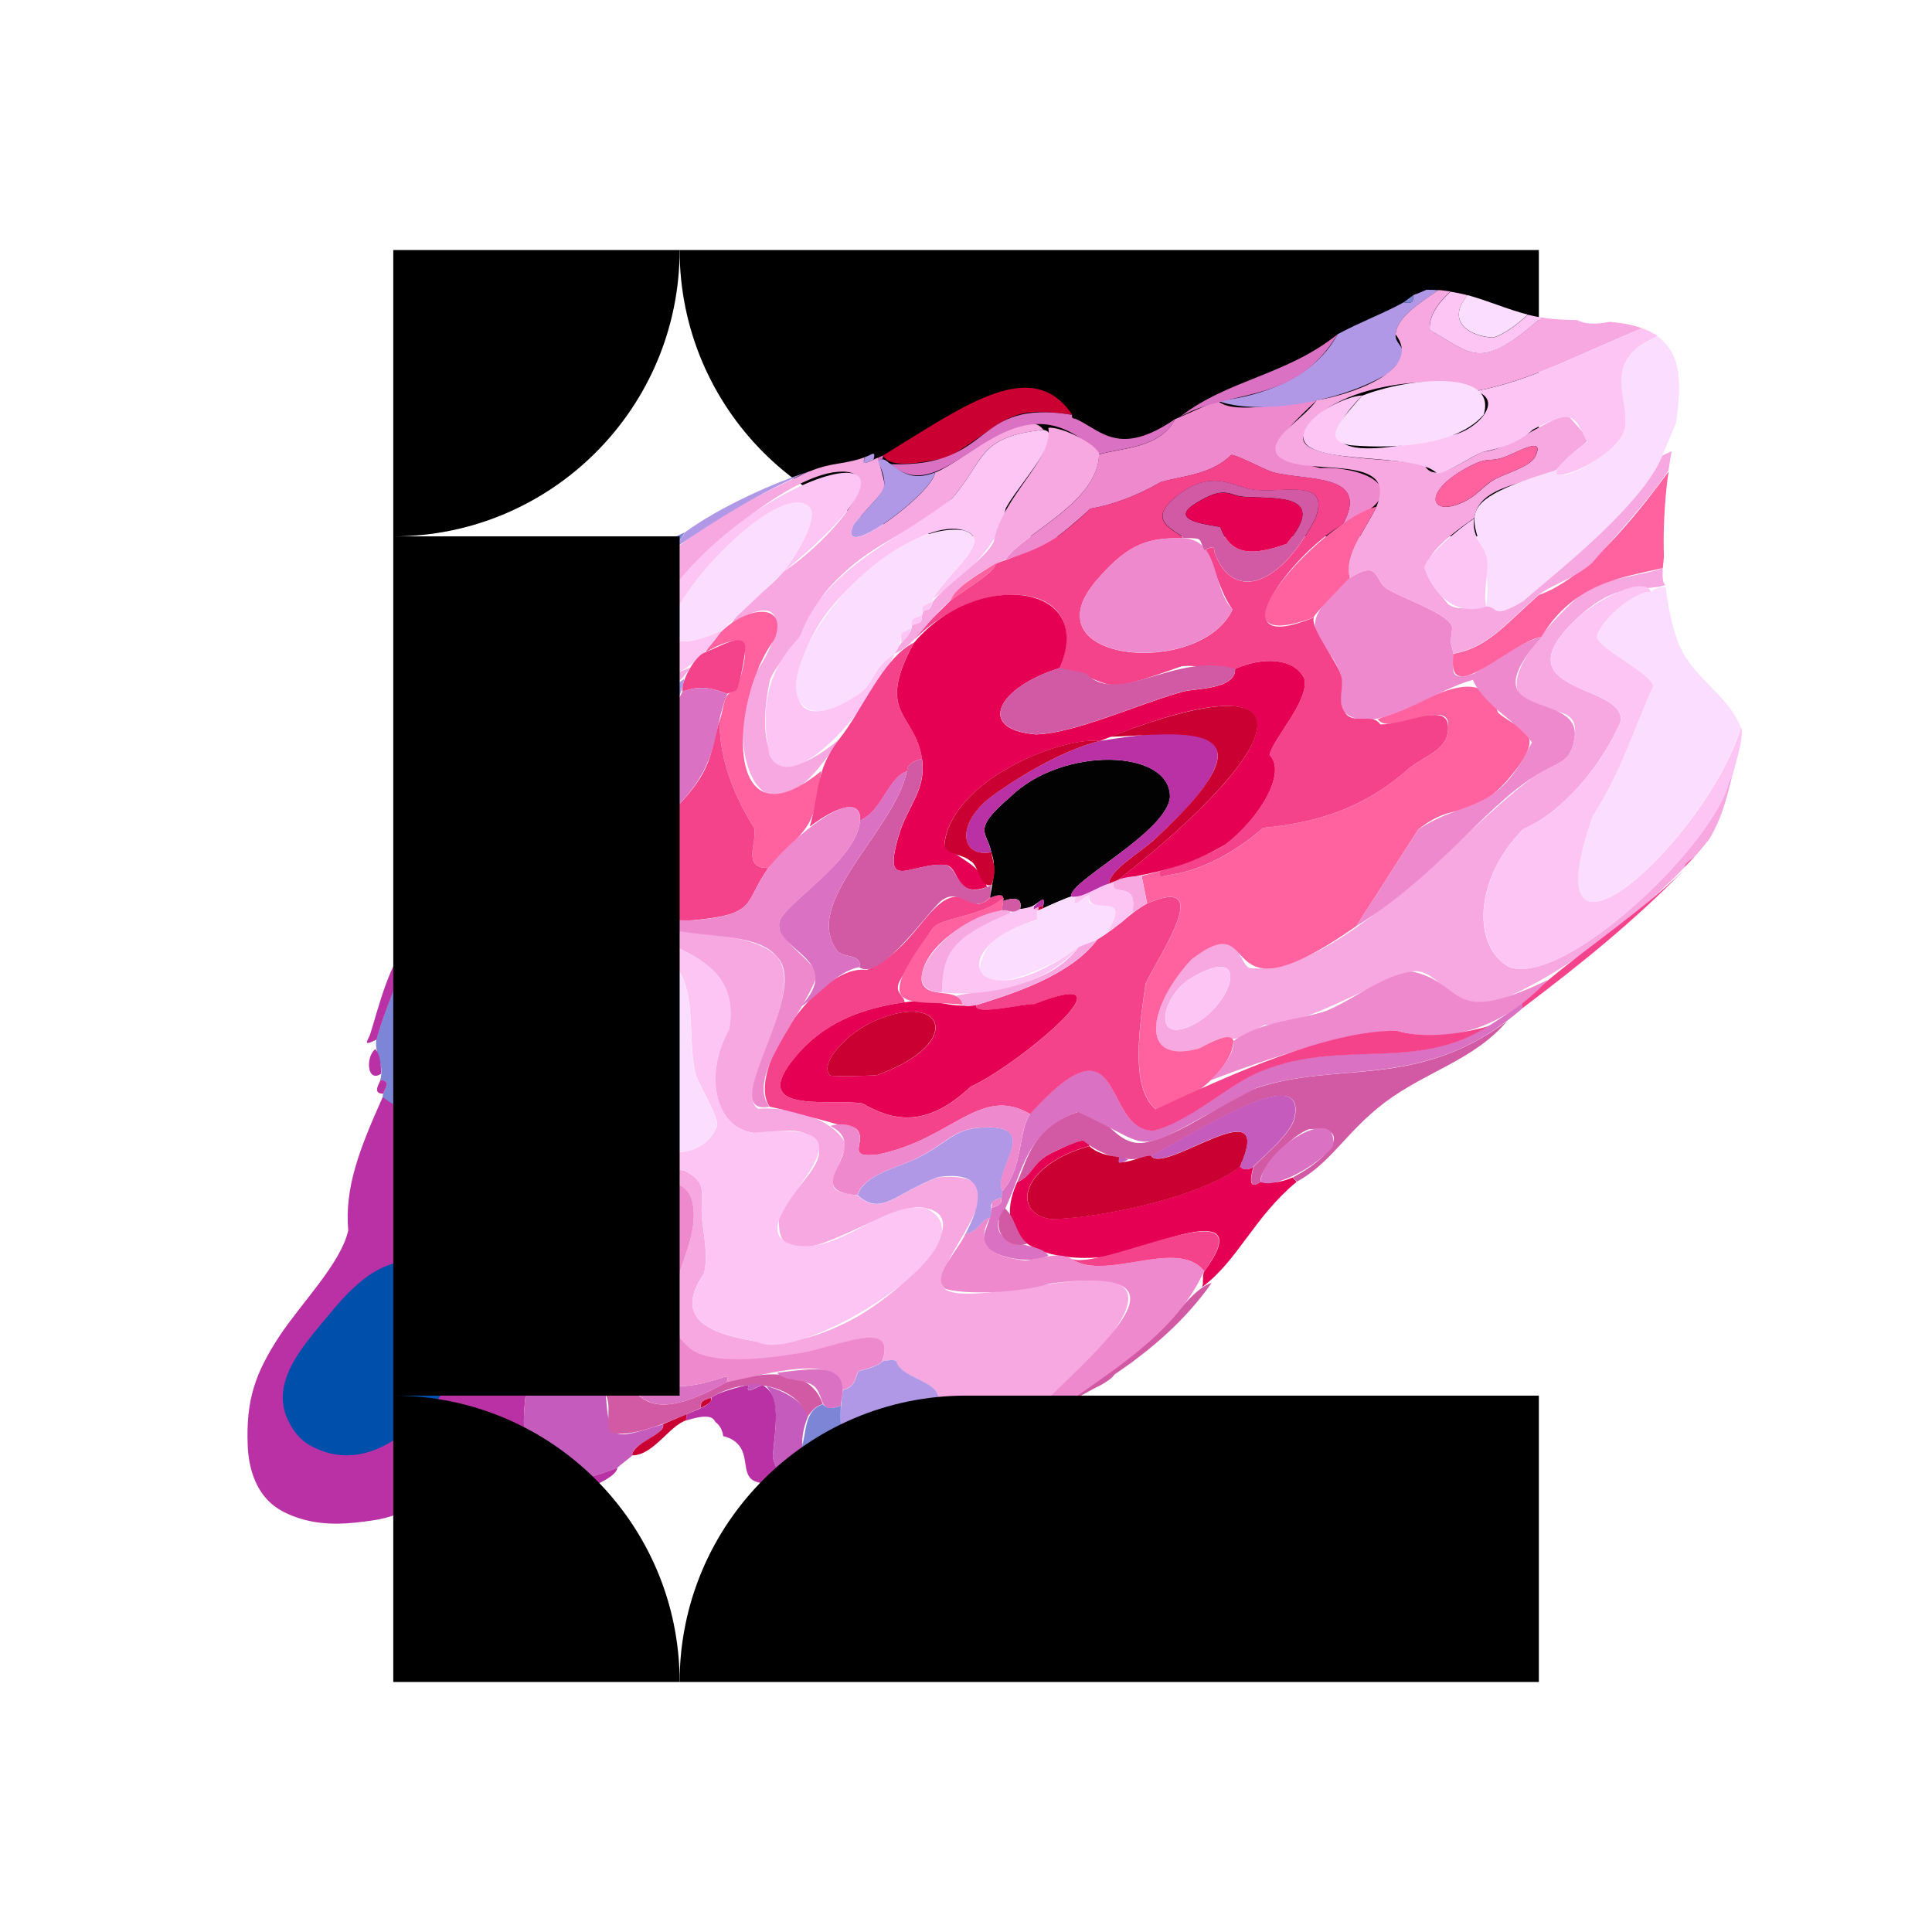 <?xml version="1.0" encoding="UTF-8"?>
<svg id="_レイヤー_1" data-name="レイヤー 1" xmlns="http://www.w3.org/2000/svg" viewBox="0 0 152 152">
  <path d="M53.47,19.67c0,12.45,10.09,22.53,22.53,22.53h45.07s0-22.53,0-22.53H53.47"/>
  <g>
    <path d="M90.49,105.41c-3.91,3.26-7.85,5.63-11.84,9.1,2.07-1.52,3.95-3.13,5.95-4.41.26-.21.62-.4,1-.6.32-.18.66-.36.99-.52.47-.26.89-.54,1.1-.85,2.98-2.01,5.63-4.33,7.63-7.19-1.47.39-3.13,3.1-4.84,4.48Z" fill="#d25aa4"/>
    <path d="M27.39,96.84c-.59,2.55-3.6,5.58-5.38,8.24-1.94,2.96-2.67,5.06-2.52,8.69.07,1.67.59,3.42,1.85,4.52.64.56,1.43.91,2.24,1.17,1.97.62,3.91.44,5.92.13s3.83-1.47,5.69-1.74c1.63-.24,4.64,1.24,6.75.77.95-.44,6.51-1.87,6.64-3.16-7.12,2.98-7.9-1.31-7.12-6.45-.34-1.54-3.05-2.64-1.39-5.09,1.93-3.27,7.21-3.36,9.51-6.03.48-1.53-4.68-1.92-5.82-2.57-2.47-1.42-1.16-3.1-1.31-5.65.17-3.41-5.14-.38-6.85-1.71-2.59.43-3.8-1.01-5.48-1.67-1.86,4.15-3.02,7.17-2.72,10.54Z" fill="#ba31a6"/>
    <path d="M133.35,67.37c-4.14,4.47-10,9.06-15.09,11.21-4.18,1.48-4.89-2.51-7.19-2.15-4.09,1.32-8,4.13-11.61,4.21-3.96,2.36-1.59-.19-5.08,1.84-4.94,1.37-4-3.43-.64-6.99,3.77-3.04,3.65.31,4.57.67,6.87.8,17-11.18,22.29-15,2.1-1.35,3.02-1.02,3.3-3.32.27-2.24-1.96-1.65-3.36-2.51-3.47-1.16,1.26-6.34,4.21-8.9,1.82-.99,4.29-1.11,6.06-1.73,0,.47-.06,1.03.2,1.35-2.22.59-3.72-.47-7.12,2.77-5.92,5.78,3.99,4.93,3.62,7.93-1.46,3.42-4.55,7.16-7.67,8.48-3.95,3.98-4,9.32-1.07,10.87,4.49,1.47,16.2-9.79,17.27-14.65,0,0,.1-.15.24-.37-.02.09-.05.18-.07.26-.45,1.79-.81,3.09-1.67,4.58-.37.49-.76.98-1.21,1.47ZM93.64,77c-2.22,1.35-3.06,5.22.17,3.65,3.19-1.55,4.78-6.67-.17-3.65Z" fill="#f7a8e1"/>
    <path d="M63.66,37.1c1.86-.77,2.74-.52,4.38-1.13-.33.82.41.27,1.06.03.64,3.09,1.12,1.69-1.92,5.26-1.52,3.28,6.21-2.41,6.38-4.08,2.37-.93,6.98-5.41,8.54-3.36-5.27.55-4.57,2.39-7.19,5.38-2.6,2.37-5.47,3.2-8.12,5.51-2.72,2.38-2.52,3.2-3.86,5.37-.68,1.1-2.01,2.4-2.37,3.47-.88,4.18-.58,9.64,5.42,4.65-6.31,10.13-9.04.36-6.74-5,2.19-2.85,3.19-7.15-1.68-4.17.79-1.4,2.93-2.63,4.05-4.04,3.34-2.12,8.82-8.23,4.29-7.87-4.26.33-12.03,7.36-14.14,10.75-1.76,2.83-2.45,6.87,2.53,4.65-1.39,2.44-7.02,4.98-7.06,3.01.06-3.85,2.42-6.66,3.73-10.31,3.73-3.94,8.4-6.11,12.7-8.13Z" fill="#f7a8e1"/>
    <path d="M62.45,117.26c.14.05.27.12.4.19.75.42,1.45.86,2.24,1.17-.38-2.34-3-3.55-1.53-7.17-.17-1.11-1.98-2.1-3.25-2.39,1.08,1.42.7,3.17.49,5.5.16,1.5,1.38,1.56,1.65,2.71Z" fill="#c55bbd"/>
    <path d="M56.28,111.87c.34.25.56.63.62,1.12.59.13,1.1.44,1.4.96.55.96.12,2.24,1.15,2.61.94.34,2.06.33,3.01.71-.28-1.14-1.49-1.21-1.66-2.71.17-2.22.75-4.79-.83-5.59-.88.38-1.31.72-1.06-.02-.63.13-2.37.55-2.96,1.02.22.54-1.33,1.01-1.92,1.29l-.06.5c1.46-.46,2.11-.38,2.31.12Z" fill="#ba31a6"/>
    <path d="M48.8,98.87c-5.16,7.86-5.59,7.44-1.14,10.87.29,3.73.48,3.55,4.51,2.31.17.63-1.4,1.21-2.11,1.83-.39.35-.26.57-.3.61-.3.3-.86.67-1.18.98-7.12,2.98-7.9-1.3-7.12-6.45-4.69-5.08.68-7.53,7.34-10.16Z" fill="#c55bbd"/>
    <path d="M95.81,31.54c1.33,1.19,5.75.01,7.78-.04-5.35,4.94-3.07,4.44.27,5.32,3.34-.17,8.03,1.72,1.79,4.42,2.23-4.08-2.94-3.36-5.55-4.1-.53-.15-2.95-1.42-3.22-1.34-1.68,1.61-3.94,1.64-5.58,2.14-1.83,1.08-3.86,1.81-5.51,2.08-2.44,2.22-3.76,3.28-6.7,4.01,1.42-2.08,7.32-4.48,7.37-8.28,1.86-.53,4.8-.48,5.98-2.77,1.05-.43,2.37-1.09,3.35-1.43Z" fill="#ef89ce"/>
    <path d="M53.86,41.9c-1.01,1.76-2.26,2.72-3.85,3.96-6.33,9.78-.02,4.91-10.63,15.68-.65,1.33.33,1.77.26,2.69-.23,3.07-4.12,5.44-5.84,8.46-4.33,7.59-4.58,16.27,6.29,13.36l-.06.5c-3.93,2.04-7.75,1.54-9.92-.25-.02-.55.81-1.2-.19-1.34.36-1.31-.5-2-.31-3.18.84-2.87,2.22-6.01,3.27-8.95,1.88-1.54,4.32-8.04,2.3-6.87.31-3.37,1.78-2.44,1.88-3.62,6.26-6.55,8.7-16.88,16.78-20.44Z" fill="#7c85d6"/>
    <path d="M85.7,90.16c-5.4,1.48-6.17,5.29-3.04,5.74,2.91.03,11.38-1.46,14.89-4.12.07-.01.3.47,1.06.03-.18.68-.49,1.9.56,1.18.78.03,1.27.17,2.53-.35l.31.34c-3.35,2.78-4.63,6.2-7.43,8.28.14-.4-.02-.87.16-1.24,4.27-5.73-4.15-2.07-6.59-1.34-4,.86-10.68.01-8.13-5.66,1.28-.6,1.12-1.46,2.6-2.26.82-.35,3.21-1.74,3.08-.59Z" fill="#e50054"/>
    <path d="M80.02,93.01c.84-1.82,1.19-4.34,4.76-5.52,1.95-.65,2.85,2.97,5.47,2.37,2.97-.68,6.47-3.51,8.6-4.26,6.46-2.14,12.39.12,19.7-5.24-2.57,3.03-6.36,3.94-9.58,6.36-3.12,2.37-4.21,4.75-6.94,6.25l-.31-.34c3.16-1.66,4.72-4.07,1.28-3.79-1.32.39-4.08,3.29-3.81,4.15-1.06.72-.74-.5-.56-1.18.2-.38,2.91-2.45,3.22-3.85,1.02-4.6-7.68,1.11-11.27,2.99-2.28.72-4.2-.28-5.39-1.23-.52.11-1.97.72-2.56,1.04-1.48.8-1.32,1.66-2.6,2.26Z" fill="#d25aa4"/>
    <path d="M117.06,80.74c.83-.48,1.89-1.23,2.73-1.87l-.06.5c-7.57,6.54-14.16,4-20.89,6.22-10.59,5.62-7.18,4.99-14.06,1.89-4.55,1.65-4.27,5.4-6.23,8.59-.36,2.23,3.1,1.5,3.94,2.72-1.34.66-3.65.19-4.5-.39-1.33-.82-.02-1.9,0-3.37,1.17-.34.67-.6.87-1.31,1.66-1.94,1.21-4.58,2.19-6.09,7.55-8.33,5.57,1.26,9.66,1.31,2.88-.65,6.03-3.75,8.64-4.74,6.27-2.5,12.12.12,17.71-3.48Z" fill="#db71c2"/>
    <path d="M109.12,29.45c2.36-2.09.58-2.13.68-3.13.04-1.2,1.65-2.36,3.39-3.49h-.04c-.32-.03-.62-.03-.93-.03-.32.15-.66.28-1.01.41-.14.16.23.78-.77.57-1.32.76-3.53,1.6-5.21,2.52-2.07,3.91-7.06,5.04-9.43,5.23,2.87,1.13,9.29.28,13.31-2.09Z" fill="#b098e7"/>
    <path d="M84.36,32.63c-5.17-.68-4.66.2-9.79,3.39-1.66.24-4.44,1-5.1-.18,6.55-4.03,11.74-7.85,14.89-3.21Z" fill="#ca0032"/>
    <path d="M84.36,32.63c-.1.3.13.29.31.34,1.97.91,3.39,3.01,7.78,0-1.18,2.29-4.12,2.24-5.98,2.77-7.14-7.3-11.83,4.92-16.37.78,8.32.25,6.29-5.19,14.26-3.88Z" fill="#db71c2"/>
    <path d="M50.03,44.2c-5.33,5.48-6.37,9.85-11.28,16.14-.36.45-.38.86-1.2,1.09,4.69-6.03,5.41-11.66,12.48-17.23Z" fill="#ba31a6"/>
    <path d="M105.23,26.3c-3.34,5.6-8.52,4.26-12.4,6.5,3.78-2.95,8.35-3.25,12.4-6.5Z" fill="#db71c2"/>
    <path d="M35.19,65.96c2.02-1.18-.44,5.35-2.3,6.87.77-2.15,1.64-4.57,2.3-6.87Z" fill="#ba31a6"/>
    <path d="M119.72,79.37l.06-.5c4.03-3.71,8.91-6.71,12.71-10.42-4.07,4.13-7.92,7.24-12.78,10.92Z" fill="#f4438b"/>
    <path d="M32.36,74.24c-.87,2.48-2.07,5.15-2.74,7.55-1.27.65-.58-.03-.47-.51.5-1.52,1.65-6.38,3.21-7.04Z" fill="#ba31a6"/>
    <path d="M63.66,37.1c-3.52,1.45-7.41,3.81-10.67,6.1.06-.06.87-1.16.87-1.3,2.77-2.03,7.12-3.97,9.8-4.8Z" fill="#b098e7"/>
    <path d="M54.03,111.25l-.06.5c-1.33.45-2.58,2.75-4.22,2.75-.04-.98,2.71-1.67,2.41-2.45.22-.1,1.52-.65,1.86-.8Z" fill="#ca0032"/>
    <path d="M29.99,84.47c-1.1.76-1.26-1.28-.47-1.93.41.38.46,1.29.47,1.93Z" fill="#ba31a6"/>
    <path d="M30.15,86.05c-.95,0-.22-.92-.22-1.09.86.1.35.65.22,1.09Z" fill="#ba31a6"/>
    <path d="M111.21,23.21c-.14.16.23.78-.77.57.04-.03.73-.55.77-.57Z" fill="#7c85d6"/>
    <path d="M68.04,35.97c.58-.2.87-.59.69.18-.8.39-.84.38-.69-.18Z" fill="#b098e7"/>
    <path d="M37.08,62.34c.06.42-.11.6-.81.81.78-1.07.58-.57.81-.81Z" fill="#ba31a6"/>
    <path d="M67.67,36.12l-1.09.22c.49-.12.75-.15,1.09-.22Z" fill="#b098e7"/>
    <path d="M88.85,107.41l.4-.4c-.08.07-.19.24-.4.4Z" fill="#ba31a6"/>
    <path d="M84.68,32.97l-.34-.09c.07.05.27.03.34.09Z" fill="#ca0032"/>
    <path d="M69.45,36.08l-.37.16.03-.25c.11-.04.27-.1.37-.16l-.03.25Z" fill="#db71c2"/>
    <path d="M132.53,68.2c.07-.32.71-.7.82-.83-.13.13-.6.61-.82.83Z" fill="#f4438b"/>
    <path d="M48.23,91.92c-3.35-1.38-.23-8.72-5.85-7.07-.03,0,.14-.4-.18-.4-4.71,1.99-10.14.32-9.96-3.66.24-1.97,1.07-7.94,3.69-9.58,3.4-5.11,9.99-7.96,11.16-3.89.31.7-.17,2.72,1.15,2.11.75,5.48,10.04,2.77,12.91,5.87,2.33,2.93-3.61,10.63-1.5,11.93,2.76-.18,5.96.84,6.93,2.84-1.11,3.12-1.97,3.63.89,3.98,1.87,1.7,2.9-.15,6.31-1.42,7.91-.68-1.24,7.1.55,8.78,2.74,2,20.39-5.17,12.36,4.54-2.5,3.24-7.46,6.38-9.52,9.6-1.17.77-2.4,1.44-3.62,1.97-2.06-.68,1.17-5.88.17-7.89-.48-1.09-2.87-1.29-3.23-2.57-.2-.1-.75-.05-1.09.05,1.22-3.43-3.49-1.15-6.39-.65-3.17.54-7.15.92-8.73-.37-3.82-3.12,1.09-7.54.19-11.51-.58-2.53-4.54-1.35-6.25-2.65ZM53.88,92.12c1.9.96,1.2,1.8,1.34,3.65.1,1.24.53,2.89.17,4.42-2.86,4.08,1.65,4.91,4.18,5.37,2.18.13,3.85,0,6.85-1.43,4.5-2.14,10.47-8.29,6.43-9.07-3-.93-11.89,6.84-11.56.81.79-2.5,4.9-4.86,2.31-6.55-1.14-.75-2.84-.11-4.36-.2-3.09-.46-3.83-4.73-1.89-8.12,1.33-7.38-8.53-6.16-11.31-11.25-4.34-13.02-24.59,20.82-3.55,14.09,10.18-3.04-.63,6.03,11.37,8.27Z" fill="#f7a8e1"/>
    <path d="M67.61,119.02c1.78-.04,3.86-.58,5.95-1.5-2.06-.68,1.17-5.88.17-7.89-.48-1.09-2.87-1.29-3.23-2.57-.2-.1-.75-.05-1.09.05-.35.43-1.62.68-1.85.78-.23.19-.18,1.27-1.25,1.47-.54,3.64.26,4.69,1.09,7.29.19.67.17,1.55.22,2.38Z" fill="#b098e7"/>
    <path d="M84.23,99c-1.04-.49-1.92-.07-3.55.18-1.62-.23-4.37-.62-2.78-3.41-.83.25-.85,1.1-1.93,1.28-.69,1.49-2.72,3.38-1.62,4.34,1.59.51,5.91.33,8.21-.4,14.76-1.92-.14,7.81-5.2,14.43l.72-.5.05-.03c5.84-5.41,13.67-8.38,16.6-14.88-2.13-2.71-7.84.93-10.51-1.01Z" fill="#ef89ce"/>
    <path d="M66.73,119c.28.02.58.03.88.02-.05-.82-.03-1.71-.22-2.38-.74-2.56-1.37-2.71-1.24-6.05-.72.29-1.19.2-1.4-.11-1.54.47-1.27,2.32-1.69,3.38-.01,1.7,1.87,3.19,2.04,4.76.49.19,1.02.33,1.63.38Z" fill="#7c85d6"/>
    <path d="M33.69,99.52c4.31,1.44,4.43,5.03,2.24,8.48-2.36,3.71-6.8,8.44-11.62,5.67-.76-.44-1.31-1.19-1.68-1.99-1.45-3.15,1.53-6.14,3.54-8.59,1.79-2.17,4.46-4.7,7.52-3.58Z" fill="#004fab"/>
    <path d="M40.03,86.55c7.23-.46,2.32,3.78,5.18,7.32,8.18,2.58,7.69-.4,3.17,10.95.87,4.84,2.02,7.75,8.77,3.92,3.28-1,6.69-1,7.58,1.73-.61.17-.85.54-1.18.97-.79-2.2-4.37-3.47-7.61-1.48-.79.28-.83.32-.8.81-2.13.96-5.72,2.53-7.13,1.87-.39-.45.13-2.1-.36-2.91-4.97-3.59-3.51-3.82,1.92-11.83.48-1.53-4.69-1.92-5.82-2.57-4.31-3.43,3.01-9.07-7.34-7-.48.03-1.05.22-.82-.36,1.9-.32,2.95-1.01,4.44-1.43Z" fill="#d25aa4"/>
    <path d="M108.39,56.58c4.17-1.49,8.17-4.64,9.47-.51,1.75,1.54,4.27,1.32.58,5.48-2.92,3.13-3.96,1.38-6.86,3.71l-4.87,7.6c-11.71,8.22-7.14-1.89-12.96,2.62-3.34,3.55-4.33,8.38.64,6.99.92-.52,2.43-1.3,2.65-.59-.06,2.41-4.07,5.33-6.1,5.38-2.05-1.67-1.28-6.54-.8-9.89,1.11-2.34,5.5-8.64.11-6.29l-.43-2.17c.49-.13.97-.25,1.47-.38-.26.67.34.37.93.26,2.2-.3,5-1.7,7.14-3.66,3.73-.36,7.72-1.29,11.5-4.69,1.51-1.14,3.05-1.45,3.07-3.19.31-2.57-4.58.75-5.53-.66Z" fill="#ff629f"/>
    <path d="M136.96,57.23c-1.04-2.69-4.01-3.98-5.01-6.9-.44-1.28-.73-2.67-.9-4.13-.35-.04-.73.02-1.18.35-1.24-.03-3.73,1.97-4.25,3.46-.21.89,4.2,2.87,4.42,3.97-1.54,3.4-2.6,6.9-4.74,10.19-5.22,14.81,8.85,2.08,11.66-6.93Z" fill="#fbdeff"/>
    <path d="M136.05,61.43s.1-.15.24-.37c.26-.98.78-2.66.74-3.49,0-.1,0-.16,0-.22l-.05-.11c-2.81,9.02-16.89,21.74-11.66,6.93,2.15-3.29,3.2-6.79,4.74-10.19-.23-1.11-4.63-3.09-4.42-3.97.51-1.49,3.02-3.49,4.25-3.46-.57-1.31-4.32.63-5.99,2.27-5.92,5.78,3.99,4.93,3.62,7.93-1.46,3.41-4.55,7.16-7.67,8.48-3.96,3.99-3.99,9.31-1.07,10.87,4.49,1.47,16.2-9.79,17.27-14.65Z" fill="#fdc5f3"/>
    <path d="M106.2,45.48c2.26-1.49,1.97.13,2.81.76.97.73,5.38,2.14,5.24,3.22-.19,1.46-.11.96.1,1.97.19.88-.71,2.32,1.58,1.58,1.95-1.12,3.38-2.34,5.34-2.91-5.83,6.73,2.8,4.15,2.63,7.74-.28,2.3-1.21,1.97-3.3,3.32-3.96,2.53-7.47,7.71-13.9,11.71l4.87-7.6c3.69-2.49,6.2-1.06,8.95-6.87-1.07-1.57-3.77-2.89-4.64-4.91-3.35.91-7.9,4.56-10.09,2.55-.64-.85-.05-1.86-.27-2.78-.87-3.21-4.55-3.36.68-7.78Z" fill="#ef89ce"/>
    <path d="M121.79,77.08c-4.12,4.46-8.72,4.91-11.91,4.01-3.92.1-9.98,2.13-14.66,3.91,1.09-1.04,1.93-2.27,1.82-3.11,2.37-1.6,4.71-1.55,7.23-2.33,2.29-.93,4.31-2.74,6.8-3.13,4.29.9,2.72,4.5,10.72.66Z" fill="#ef89ce"/>
    <path d="M121.27,50.1c2.63-4.33,6.43-4.66,9.55-5.41l.09-.87c-.06-1.73.01-3.55.2-5.41.04-.42.1-.87.17-1.32-1.31,1.8-2.98,3.95-4.77,5.79-1.79,1.82-3.69,3.34-5.45,3.93-2.71,2.41-4.05,4.15-6.69,4.62-.69,4.49,4.38-.87,6.91-1.33Z" fill="#ff629f"/>
    <path d="M93.64,77c4.94-3.02,3.36,2.11.17,3.65-3.23,1.56-2.38-2.3-.17-3.65Z" fill="#fdc5f3"/>
    <path d="M50.96,45.22c-2.9,6.5-7.82,15.79,2.86,8.2-.13,2.27-4,6.59-5.59,8.69-.26.57.47.55.48,1.1-.17,1.03-.58,2.97-1.62,4.1-.8-2.41-3.68-2.55-7.03-.44-1.88,1.32-3.61,4.04-5.31,5.36-3.89,7.28-3.22,14.01,4.02,13.09.97.01,3.59-1.58,3.61-.47-11.47,6.15-13.96-3.9-8.58-12.16,1.72-3.03,5.61-5.39,5.84-8.46-2.11-3.16,3.72-6,6.02-9.51,1.39-2.35,2.22-7.72,5.3-9.49Z" fill="#b098e7"/>
    <path d="M82.1,33.82c1.88.29-2.3,4.7-2.99,6.23-.47,2.79-2.97,5.07-5.71,7.06,1.13-2.07,4.88-4.62,2.45-5.38-3.15-1-9.37,4.12-11.33,7.25-2.57,4.15-3.06,9.5,2.97,5.66,1.39-.96,1.1-2.08,2.89-3.2-1.8,4.05-7.97,11.49-9.85,7.99-.48-2.74-.77-6.04,2.4-9.34,1.93-5.48,7.89-7.64,11.98-10.89,2.6-2.97,1.96-4.85,7.19-5.38Z" fill="#fdc5f3"/>
    <path d="M61.62,45c-1.56,1.57-3.44,3.29-4.83,4.6-10.99,4.85,3.69-12.58,6.85-9.77.84.74-.84,3.67-2.02,5.16Z" fill="#fbdeff"/>
    <path d="M64.61,60.67c-.69,4.3-.41,3.86-4.16,7.62-2.09,0-.91-1.92-1.1-3.13-1.39-2.19-2.72-5.05-2.75-8.43.44-1.15.21-2.26,1.37-2.45.87-2.89,1.47-5.18-2.46-2.97,1.98-3.61,6.78-4.42,5.42-1-3.59,4.8-4.03,16.66,3.68,10.35Z" fill="#ff629f"/>
    <path d="M71.91,50.56c-3.12,5.66.1,5.5.63,9.14-1.33.32-1.09.88-1.19.97-1.53.59-1.89,3.06-3.69,3.89.13-1.75-1.81-1.15-3.96.48.76-2.42.37-4.33,2.28-6.83,1.87-2.31,3.48-6.45,5.92-7.65Z" fill="#f4438b"/>
    <path d="M61.62,45c1.18-1.49,2.86-4.42,2.02-5.16-3.16-2.81-17.84,14.62-6.85,9.77-4.32,6.32-8.49,3.34-5.02-1.72,7.36-11.36,25.37-15.67,9.85-2.88Z" fill="#fdc5f3"/>
    <path d="M70.1,36.51c.72.54,1.61,1.39,3.46.66-.17,1.66-7.9,7.36-6.38,4.08,2.38-2.85,2.93-2.55,1.89-5.01.51-.31.71.13,1.03.27Z" fill="#b098e7"/>
    <path d="M55.51,51.31c1.34-.54,2.72-1.43,3.11-.61.14.31-.47,3.37-.65,3.58-.06.08-.69.24-.75.31-.85-.33-2.03-.77-3.52-.17-.14-.89,1.05-2.91,1.81-3.11Z" fill="#f4438b"/>
    <path d="M59.97,108.96c-.88.38-1.31.72-1.06-.02.9-.18.63-.01,1.06.02Z" fill="#c55bbd"/>
    <path d="M55.95,109.96c-.16.13.42.2-.8.81-.03-.49.02-.54.8-.81Z" fill="#ca0032"/>
    <path d="M100.1,37.13c-.53-.15-2.95-1.42-3.22-1.34-1.68,1.61-3.94,1.64-5.58,2.14-1.84,1.09-3.86,1.81-5.51,2.08-3.05,2.89-3.98,3.11-7.45,4.32-.03.7-2.5,2.09-3.54,2.9-.91.94-2.49,2.32-2.86,3.08,5.42-5.42,14.23-4.52,11.41,2.26,4.85,1.17,2.64,2.33,9.58-.14,1.02-.19,3.07.35,4.24.2,2.17-.97,4.6-.9,5.44.74.44,1.75-2.45,4.71-2.73,6.02,1.36,1.36-.69,4.88-3.46,7.03-1.45.96-3.69,1.7-5.14,2.11-.26.67.34.37.93.26,2.2-.3,5-1.71,7.15-3.66,3.73-.36,7.72-1.29,11.5-4.69,1.51-1.14,3.05-1.45,3.07-3.19.02-2.11-3.29-.21-5.34-.26-.59-.95-2.15.08-2.78-.95-.64-.85-.05-1.86-.27-2.78-.27-1.15-2.44-3.74-2.18-4.67-7.67,3.1-2-4.84,2.3-7.36,2.23-4.08-2.94-3.36-5.55-4.1ZM92.61,39.01c2.82-2.23,4.46-.64,6.1-.47,2.44.25,5.99-.93,4.78,2.27-3.11,5.86-6.63,6.15-7.87,2.81-.21-.25.19-.91-.85-.33.89,1.45,1.19,3.28,2.2,4.66-2.55,5.47-16.4,4.15-10.61-2.39,2.54-2.94,4.11-3.24,6.75-3.22-.68-.7-3.05-1.32-.51-3.33Z" fill="#f4438b"/>
    <path d="M114.25,49.46c.14-1.08-4.27-2.49-5.24-3.22-.84-.63-.55-2.25-2.81-.76-.47-1.82,1.11-3.59,2.09-5.62,1.93-4.56-6.47-2.06-7.87-4.17-.56-1.32,2.04-2.63,3.17-4.2,2.38-.37,8.44-2.26,6.21-5.18.04-1.2,1.66-2.36,3.39-3.49.32.02.62.07.92.11-1.04.97-1.72,1.98-1.62,3.03,3.37,1.91,3.94,3.26,8.79-.99.21.04.42.08.64.1.69.07,1.42.1,2.18.12.13.06.25.11.34.14.63.21,1.4.14,2.21-.01.91.08,1.78.23,2.55.51-4.49,1.8-8.79,4.17-13.14,4.94-1.22-1.47-12.07-.87-13.53,3.65-.21,1.85,7.56,1.6,9.52,2.13.76,1.59,2.94-.26,4.63-1.01,1.99-.15,4.66-2.38,6.63-2.91,2.57,2.95,1.75,1.26-.85,4.33-2.22,1.16-6.1,1.17-6.48,3.8-5.3,3.67-3.95,4.41-2.03,6.79.89.61,1.95.13,2.99.14.98,0,.4,1.07,2.9-.42,1.53-1.33,3.89-3.23,6.05-5.28,2.16-2.07,4.13-4.27,4.88-6.14l.74-.35c-.08.5-.16,1-.24,1.49-1.51,2.38-5.19,6.32-6.02,7.3-1.4,1.23-2.84,1.56-4.21,2.5-2.7,2.41-4.06,4.16-6.69,4.62-.22-1.02-.29-.52-.1-1.97ZM115.55,39.27c.73-.42,1.25-1.11,2.05-1.56.89-.49,2.77-.97,3.18-1.79.88-1.78-1.58-.2-2.62.11-1.13.33-1.11-.14-2.87.84-3.66,2.03-2.6,4.04.27,2.4Z" fill="#f7a8e1"/>
    <path d="M86.47,35.74c-.06,3.8-5.91,6.16-7.37,8.28-1.15.47-3.79,1.93-4.29,3.21-1.96,1.63-2.7,3.44-4.42,4.2.33-.92,1.4-1.52,1.34-2.21.54-.29.83-.09.81-.81.15-.81.55.03.84-1.06.97-1.29,4.2-3.37,4.8-4.74.71-3.63,4.71-6.47,4.3-8.96,1.19-.07,3.83,1.35,4,2.07Z" fill="#f7a8e1"/>
    <path d="M108.29,39.86c-.98,2.03-2.56,3.8-2.09,5.62-.19.13-2.76,2.78-2.86,3.11-9.16,3.32.53-7.58,4.95-8.73Z" fill="#ff629f"/>
    <path d="M41.6,85.41c5.73.75,2.16,4.45,4.61,7.45,2.5,2.24,7.88-.94,6.23,5.03-2.83,6.4-3.87,12.98,3.69,10.71.59-.13,1.34-.62,1.04.14-6.76,3.82-7.9.92-8.77-3.93.15-1.35,2.46-5.75,3.2-7.43,1.34-3.03-4.85-2.31-6.38-3.52-2.87-3.5,2.07-7.77-5.18-7.32l.06-.5c.38-.1,1.31-.63,1.5-.64Z" fill="#db71c2"/>
    <path d="M85.7,90.16c.54.53,1.3.73,2.37.89-.37.97,2.07-.27,2.5-.1,1.08,1.5,9.88-5.6,6.99.84-3.49,2.65-12,4.16-14.89,4.12-3.13-.45-2.36-4.26,3.04-5.74Z" fill="#ca0032"/>
    <path d="M98.61,91.81c-.76.44-.99-.04-1.06-.03,2.88-6.44-5.91.66-6.99-.84,3.58-1.88,12.28-7.59,11.27-2.99-.31,1.41-3.01,3.48-3.22,3.85Z" fill="#c55bbd"/>
    <path d="M84.23,99c2.11,1.19,15.67-6.03,10.51,1.01-2.13-2.71-7.84.93-10.51-1.01Z" fill="#f4438b"/>
    <path d="M99.17,92.98c.19-2.62,6.2-6.3,5.7-2.79-1.14,1.47-4.59,3.41-5.7,2.79Z" fill="#db71c2"/>
    <path d="M80.83,97.84c-1.75.54-3-1.31-1.78-2.78.88.76.83,2,1.78,2.78Z" fill="#d25aa4"/>
    <path d="M88.07,91.05c.48.07.64.18.69.18-.72.38-.87.35-.69-.18Z" fill="#c55bbd"/>
    <path d="M77.89,70.62c.61-.22.91-.32,1.06.03-1.64,1.43-4.56,1.49-5.44,2.26-.3.26-2.69,4.11-2.8,4.43-.29.83.39.91.46,1.51-3.13.46-6.44,1.46-8.91,4.69-3.21,4.19,3.36,2.85,5.6,3.29,2.21,1.24,4.85,2.12,8.51-1.33,3.51-1.55,13.6-9.85,4.98-6.49-.39-.13-4.88,1-4.53.07,2.58-.82,7.38-2.26,9.52-5.17,1.99-1.23,2.44-2.01,3.9-2.82,5.39-2.35,1,3.95-.11,6.29-.48,3.36-1.25,8.22.8,9.89,6.09-2.83,13.55-6.19,18.95-6.18,1.95.59,4.58.38,7.18-.34-5.59,3.59-11.45.98-17.71,3.48-2.61.98-5.76,4.09-8.64,4.73-4.07-.06-2.13-9.64-9.66-1.31-3.93-2.31-6.16,2.02-11.98,3.18-2.72.34-.75-1.01-1.68-2.01-1.89-.4-4.53-1.28-6.83-1.75-1.95-2.72,3.88-11.28,7.63-10.76,4.59-1.94,5.24-7.59,8.69-5.18.67-.05.96-.48,1.01-.5Z" fill="#f4438b"/>
    <path d="M78.86,93.73l-.06.5c-1.3.36-.61.8-.9,1.55-.83.25-.84,1.1-1.93,1.28,1.88-3.55.94-4.91-2.18-4.45-3.4,1.28-4.44,3.12-6.31,1.42.52-1.67,3.13-2.13,4.78-2.96,2.32-1.17,2.89-2.36,5.23-2.37,4.5-.19.57,3.37,1.38,5.03Z" fill="#b098e7"/>
    <path d="M65.33,88.59c.82-.3,1.77-.07,2.05.23.93,1-1.03,2.35,1.68,2,5.8-1.15,8.09-5.49,11.98-3.18-.98,1.51-.52,4.15-2.19,6.09-.81-1.66,3.12-5.22-1.38-5.03-2.34,0-2.92,1.19-5.23,2.37-1.65.84-4.26,1.3-4.78,2.96-4.86-.36,1.39-3.71-2.15-5.45Z" fill="#ef89ce"/>
    <path d="M78.8,94.22c-.08.52.12.48-.81.81.15-.5-.23-.45.81-.81Z" fill="#ef89ce"/>
    <path d="M42.51,83.85c-21.08,6.69-.74-27.12,3.55-14.09,2.77,5.08,12.64,3.86,11.31,11.25-1.94,3.39-1.2,7.67,1.89,8.12,12.63-1.41-2.55,7.5,3.31,8.85,3.57.65,6.99-3.55,10.29-2.91,5.73,2.66-9.95,12.42-13.29,10.49-2.53-.47-7.03-1.28-4.18-5.37.37-1.53-.07-3.18-.17-4.42-.14-1.86.56-2.69-1.34-3.65-11.65-2.5-1.89-9.14-9.87-8.91.46-.19.54-.56,1.95-.76,3.29-.46,2.2.87,2.55,2.45.35,1.63.88,4.72,2.43,5.39,1.11.48,4.38.98,5.45-1.65.27-.66-1.48-3.3-1.7-4.28-.68-2.96.39-7.68-2.57-9.15-2.26-1.12-5.01-.8-6.26-3.08-3.77-13.04-21.62,13.86-3.35,11.72Z" fill="#fdc5f3"/>
    <path d="M42.51,83.85c-11.41,2.06-10.02-12.35-.06-15.26,5.13.37.58,5.22,9.66,6.62,2.96,1.47,1.89,6.19,2.57,9.15.22.98,1.97,3.62,1.7,4.28-1.07,2.64-4.34,2.13-5.45,1.65-1.54-.67-2.08-3.76-2.43-5.39.41-3.76-2.61-2.73-6-1.05Z" fill="#fbdeff"/>
    <path d="M60.45,68.29c-1.94,2.7-.8,3.62-5.73,4.09-4.62.4-7.46-.8-6.41-6.29l1.94-1.28c-.77,1.7,2.51-.77,3.43-1.79,2.53-2.78,2.17-4.04,2.92-6.28.03,3.37,1.37,6.24,2.75,8.42.2,1.21-.99,3.14,1.1,3.13Z" fill="#f4438b"/>
    <path d="M69.4,107.1c-.35.43-1.62.68-1.85.78-.23.19-.18,1.27-1.25,1.47-.29-2.99-5.94-1.22-9.13-.61.3-.76-.45-.27-1.04-.14-7.56,2.26-6.52-4.31-3.69-10.71,1.65-5.97-3.73-2.78-6.23-5.03-2.45-2.99,1.1-6.71-4.61-7.45,4.2-2.85,4.47,1.47,4.68,3.67.26.86,1.23,2.29,1.94,2.83,1.71,1.29,5.67.11,6.25,2.65.91,3.98-4,8.39-.19,11.51,1.58,1.29,5.56.9,8.73.37,2.9-.5,7.61-2.78,6.39.65Z" fill="#ef89ce"/>
    <path d="M67.66,64.56c-.23,3.13-5.88,6.47-6.34,7.96-.42,1.35,2.71,2.97,2.96,4.22-1.12,3.24-5.66,7.98-3.73,10.33-4.38.79,3.28-8.95.6-11.78-1.95-2.45-8.12-1.04-10.42-3.15.71.12,3.09.34,3.99.25,4.93-.47,3.78-1.4,5.73-4.09,1.68-2.25,7.31-6.94,7.21-3.73Z" fill="#ef89ce"/>
    <path d="M48.31,66.09c.02,1.12-.23,2.18-.07,3.33-1.32.62-.84-1.4-1.15-2.11.25-.33.78-1.06.88-1.31.17-.05.34-.01.34.09Z" fill="#ef89ce"/>
    <path d="M66.3,109.35c0,.38-.13.84-.15,1.24-1.81.7-1.23-.68-2.07-1.51-.81-.67-2.36-.33-2.93-1.08,2.69-.32,5.1-.77,5.15,1.35Z" fill="#db71c2"/>
    <path d="M83.35,52.57c-4.83,1.48-6.63,4.83-1.84,5.21,3.1-.08,8.09-2.42,11.62-3.38.87-.23,4.12-.16,4.04-1.77,2.16-.96,4.61-.9,5.44.74.44,1.75-2.45,4.71-2.73,6.02,1.36,1.36-.69,4.89-3.46,7.04-3.06,1.82-5.4,2.18-8.42,2.78,14.61-11.47,14.94-17.58-1.46-10.91-3.14-.36-11.8,3.16-12.25,8.2.98,1,2.92,1.49,3.35,3.29-2.67.93-2.03-1.69-3.35-1.75-2.71-.14-4.89,2.19-3.59-2.28.68-2.34,2.2-3.57,1.84-6.05-.52-3.64-3.74-3.48-.63-9.14,4.85-5.81,14.44-4.77,11.44,2.02Z" fill="#e50054"/>
    <path d="M89.81,68.91l.43,2.17c-.06.04-1.1.68-1.16.72.52-2.67-1.83-1.08-1.46-2.44.91-.47,2.08-.42,2.18-.45Z" fill="#f7a8e1"/>
    <path d="M57.22,54.59c-1.18,2.91-.54,5.09-3.55,8.43-.92,1.01-4.19,3.49-3.43,1.79l-1.94,1.28c0-.11-.17-.14-.34-.09.19-.51.75-2.43.75-2.79,0-.54-.74-.53-.48-1.1,1.46-1.72,4.46-5.68,5.46-7.69,1.5-.6,2.67-.16,3.52.17Z" fill="#db71c2"/>
    <path d="M73.4,47.11c-.05.08,0,.15-.03.25-.79.27-.83.32-.81.81-.06.04.02.15-.03.25-.79.27-.83.32-.81.81-.06.05.03.16-.03.25-1.25.31-.48.85-1.31,1.96-1.79,1.13-1.5,2.24-2.89,3.2-3.65,2.52-5.03.92-4.86-1.02.83-5.44,8.37-12.66,13.21-11.89,2.43.77-1.31,3.31-2.45,5.38Z" fill="#fbdeff"/>
    <path d="M72.53,59.7c.36,2.49-1.16,3.72-1.84,6.05-1.29,4.47.88,2.14,3.59,2.28,1.26.11.91,2.98,3.73,1.6-.12.33-.03.65-.13.99-1.4,1.44-2.21-.8-3.68.15-.83.39-4.86,6.54-6.59,5.33.26-1.11-1.37-.68-1.78-1.36-2.76-3.77,4.53-9.36,5.52-14.07.09-.09-.15-.65,1.19-.97Z" fill="#d25aa4"/>
    <path d="M71.35,60.66c-.99,4.72-8.28,10.3-5.52,14.07.41.69,2.04.26,1.78,1.36-1.84.35-3.09,2.19-4.65,3.13,3.6-3.81-2.13-4.41-1.64-6.71.47-1.49,6.12-4.83,6.34-7.96,1.79-.84,2.16-3.31,3.69-3.89Z" fill="#db71c2"/>
    <path d="M93.11,42.34c2.91.17,2.17,3.89,3.86,5.6-2.55,5.47-16.4,4.15-10.61-2.39,2.54-2.94,4.11-3.24,6.75-3.22Z" fill="#ef89ce"/>
    <path d="M83.35,52.57c.14-.02,1.91.36,2.08.41,2.57,2.65,7.06-1.74,11.74-.36.08,1.61-3.18,1.54-4.04,1.77-3.53.95-8.52,3.3-11.62,3.38-4.77-.38-3-3.72,1.84-5.21Z" fill="#d25aa4"/>
    <path d="M94.77,43.28c1.04-.58.64.08.85.33,1.24,3.34,4.75,3.06,7.87-2.81,1.2-3.2-2.35-2.02-4.78-2.27-1.65-.17-3.28-1.76-6.1.47-2.54,2-.17,2.63.51,3.33,1.68.02,1.1.04,1.66.95ZM97.94,39.1c2.64.12,6.57-.21,3.28,3.69-2.73.98-4.42.89-5.2-1.31-.26-.16-4.36-.38-1.98-1.86,2.43-1.52,2.61-.59,3.91-.53Z" fill="#d25aa4"/>
    <path d="M78.35,44.33c-.03.7-2.5,2.09-3.54,2.9.28-1.03,2.6-2.33,3.54-2.9Z" fill="#ff629f"/>
    <path d="M119.84,47.29c1.53-1.32,3.89-3.23,6.05-5.28,2.16-2.07,4.13-4.28,4.88-6.14.33-.77.72-1.68,1.1-2.63.3-2.1.41-4.1-.29-5.43-.3-.57-.7-1.01-1.18-1.35-.36.17-.75.37-1.19.63-3.47,2.31-.14,5.45-1.84,7.59-.99,1.23-4.87,3.64-4.91,2.3-10.76,3.23-4.63,3.99-5.53,10.74.98,0,.4,1.07,2.9-.42Z" fill="#fbdeff"/>
    <path d="M113.07,37.28c1.12-.23,2.54-1.3,3.62-1.73,1.24-.26,2.71-.64,3.92-1.76,3.21-1.65,3.22-1.14,4.26,1-5.82,4.26.36,2.48,2.5-.13,1.71-2.14-1.62-5.28,1.85-7.59.44-.26.83-.46,1.19-.63-.36-.26-.77-.45-1.2-.61-4.49,1.8-8.8,4.18-13.14,4.94,2.62.76-.49,3.67-2.42,3.49-3.05.9-12.33,2.8-6.47-3.15-1.28.04-4.66,1.63-4.64,3.31.15,2.29,8.97,1.08,10.54,2.85Z" fill="#fdc5f3"/>
    <path d="M112.49,25.97c3.38,1.91,3.94,3.27,8.79-.99-.37-.06-.73-.13-1.08-.22-.85.82-1.96,1.6-2.72,1.8-1.78-.06-3.79-1.21-2.02-3.33-.44-.12-.89-.21-1.35-.28-1.04.97-1.72,1.98-1.62,3.03Z" fill="#fdc5f3"/>
    <path d="M107.17,31.13c3.44-1.37,10.68-2.18,9.56,1.49-2.43,2.83-8.41,2.59-10.48,2.41-2.28-.37-.89-1.83.92-3.91Z" fill="#fbdeff"/>
    <path d="M115.98,40.78c-.23,1.57.89,2.23,1.02,3.25.13,1.03-.34,2.65-.07,3.69-2.53.89-4.26-1.23-4.87-3.02.05-.88,2.69-3.11,3.92-3.91Z" fill="#fdc5f3"/>
    <path d="M115.28,36.87c1.76-.98,1.74-.51,2.87-.84,1.04-.31,3.5-1.89,2.62-.11-.41.83-2.29,1.31-3.18,1.79-.8.44-1.32,1.14-2.05,1.56-2.86,1.64-3.93-.37-.27-2.4Z" fill="#ff629f"/>
    <path d="M71.69,49.47c-.21.32-.09.65-.84,1.06.22-.5-.35-.69.84-1.06Z" fill="#fdc5f3"/>
    <path d="M73.37,47.36c-.4,1-.17.31-.81.81-.02-.49.02-.54.81-.81Z" fill="#fdc5f3"/>
    <path d="M72.53,48.42c.02.71-.27.52-.81.81-.02-.49.02-.54.81-.81Z" fill="#fdc5f3"/>
    <path d="M77.99,67.05c-.31-1.64-1.62-1.69,1.49-4.35,4.09-4.02,12.58-3.78,12.57-.02-.18,2.8-8.12,6.73-7.76,7.85-.31.07-1.82.73-2.25.94.35-1.62-.49.18-1.78.04.19-.73-.29-1.02-1.34-.61.12-.63-.37-.53-1.03-.27.21-1.43.53-2.39.1-3.57Z" fill="#020202"/>
    <path d="M62.26,83.54c-3.21,4.19,3.36,2.85,5.6,3.28,2.2,1.24,4.85,2.12,8.51-1.33,3.52-1.55,13.59-9.85,4.98-6.49-.39-.13-4.87.99-4.53.07-2.63.25-2.94-.59-5.65-.22-3.13.46-6.44,1.46-8.91,4.69ZM69.01,84.58c-.31.07-3.63.12-3.71.03-.84-.9,1.12-3.1,3.1-4.09,5.77-2.83,7.78,1.47.62,4.06Z" fill="#e50054"/>
    <path d="M84.29,70.53c.46,0,.3.23.28.59.18.02,1.07-.76,1.15-.72.06.02-.18.51.01.63.92.54,3.06-.58,1.39,2.32-.51.53-1.62.91-2.28,1.19-2.26,1.75-9.67,4.9-7.29.24,1.24-2.07,3.84-2.22,4.02-2.39.13-.13-.03-.56.1-.75.54-.24,2.15-.98,2.62-1.1Z" fill="#fbdeff"/>
    <path d="M78.95,70.65c0,.29-.1.68-.13.99-3.19.68-6.45,3.29-6.31,5.52.3,1.55,2.92.4,3.24,1.88-4.09-.44-7.63.96-2.25-6.14.89-.77,3.81-.83,5.44-2.26Z" fill="#ff629f"/>
    <path d="M87.25,69.52c.12-.05.25-.11.37-.16-.38,1.35,1.99-.21,1.46,2.44-.73.56-.27.49-1.97,1.53,2.12-3.48-1.71-1.04-1.4-2.94-.34.08-1.48,1.34-1.09.22.87-.37,1.75-.74,2.62-1.1Z" fill="#fdc5f3"/>
    <path d="M75.13,78.36c2.59-.6,7.27-.56,9.71-3.83.45-.24,1.08-.39,1.5-.63-2.15,2.91-6.94,4.34-9.52,5.17-1.61.37-.73-.41-1.68-.71Z" fill="#f7a8e1"/>
    <path d="M86.54,58.29c5.14-.81,15.35-2.35,4.35,7.7-1.28,1.18-3.58,2.45-3.64,3.53-.96.28-2.18,1.2-2.97,1.01-.4-1.06,7.62-5.1,7.76-7.85.01-3.76-8.46-4-12.56.02-3.11,2.66-1.8,2.72-1.5,4.35-2.42.47-2.84-2.28.11-4.46,2.65-1.89,5.75-3.61,8.44-4.3Z" fill="#ba31a6"/>
    <path d="M87.29,57.98c16.58-6.41,14.19.66.71,11.23-.25.1-.5.21-.75.31.06-1.08,2.36-2.35,3.64-3.53,10.71-9.9,1.29-8.14-3.61-8.02Z" fill="#ca0032"/>
    <path d="M86.54,58.29c-2.69.68-5.79,2.41-8.44,4.3-2.96,2.18-2.54,4.93-.11,4.46.19,1.01.44,1.38.03,2.57-.94.3-1.01-1.61-1.69-1.89-.58-.55-1.88-.44-2.03-1.24.45-5.04,9.1-8.56,12.25-8.2Z" fill="#ca0032"/>
    <path d="M94.03,39.63c2.43-1.52,2.61-.59,3.91-.53,2.64.12,6.57-.21,3.28,3.69-2.75.98-4.41.89-5.2-1.31-.26-.16-4.36-.38-1.98-1.86Z" fill="#e50054"/>
    <path d="M115.46,23.22c-1.77,2.12.24,3.27,2.02,3.33.75-.2,1.87-.98,2.72-1.8-1.64-.42-3.12-1.09-4.74-1.53Z" fill="#fbdeff"/>
    <path d="M79.51,71.82c.72-.39,1.02-.29,1.84-.54-.13.28.17.31.31.34-.13.19.03.62-.1.75-7.55,2.16-5.09,8.23,3.28,2.15-2.81,3.38-8.18,3.88-10.74,3.56.13-2.97.52-4.21,5.41-6.26Z" fill="#fdc5f3"/>
    <path d="M80.26,71.51c-.72.44-.8.06-1.44.13,0-.23.11-.53.09-.75,1.06-.4,1.53-.11,1.34.61Z" fill="#d25aa4"/>
    <path d="M81.35,71.29c.19-.08.99-1.1.72-.07-.19.08-.56.24-.75.31l.03-.25Z" fill="#ba31a6"/>
    <path d="M82.04,71.47c-.13.06-.36.13-.37.16l.03-.25.37-.16-.03.25Z" fill="#ca0032"/>
    <path d="M68.39,80.52c5.77-2.83,7.77,1.47.62,4.06-.31.07-3.63.12-3.71.03-.84-.9,1.12-3.1,3.1-4.09Z" fill="#ca0032"/>
    <path d="M78.82,71.64c.36-.08.58,0,.69.18-4.88,2.05-5.28,3.3-5.41,6.26-4.06-.16.45-5.86,4.72-6.45Z" fill="#f7a8e1"/>
    <polygon points="81.66 71.63 81.32 71.54 81.69 71.38 81.66 71.63" fill="#f7a8e1"/>
  </g>
  <g>
    <path d="M53.47,19.67h-22.53s0,22.53,0,22.53v67.6s0,22.53,0,22.53h22.53c0-12.45-10.09-22.53-22.53-22.53h22.53s0-67.6,0-67.6h-22.53c12.44,0,22.53-10.09,22.53-22.53"/>
    <path d="M121.07,132.33v-22.53s-45.07,0-45.07,0c-12.45,0-22.53,10.09-22.53,22.53h67.6Z"/>
  </g>
</svg>